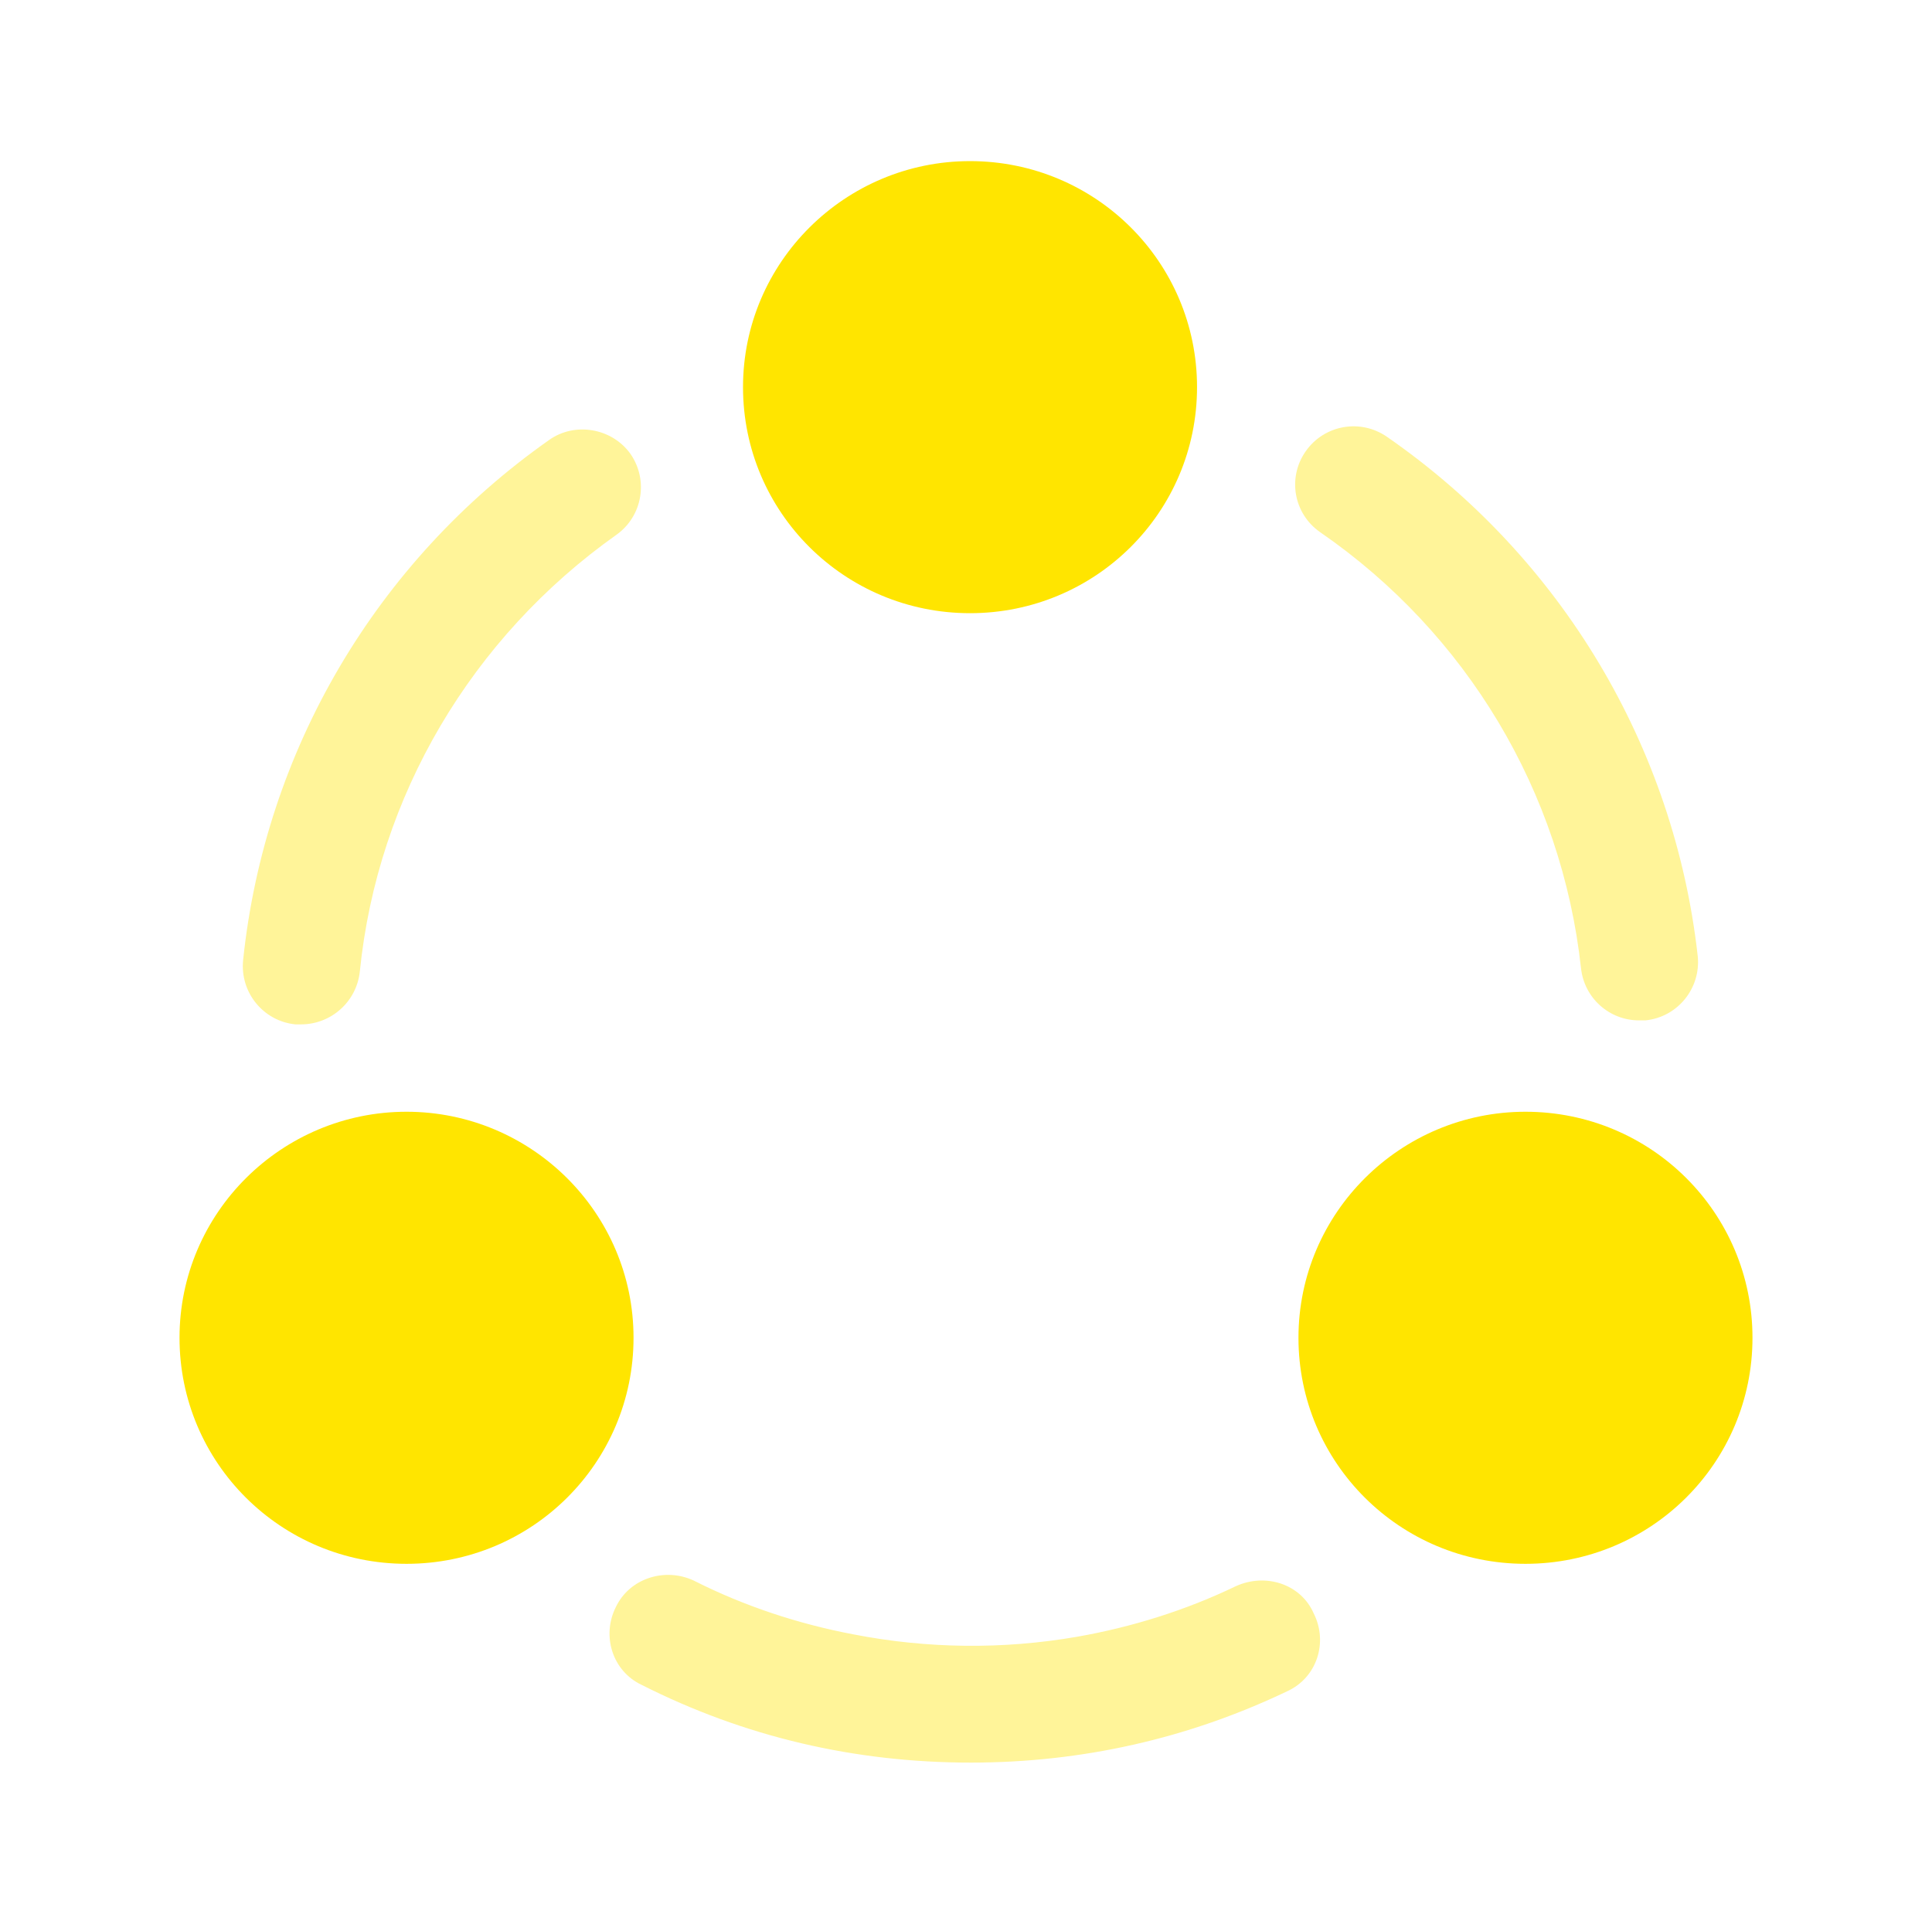 <svg width="241" height="240" viewBox="0 0 241 240" fill="none" xmlns="http://www.w3.org/2000/svg">
<path opacity="0.4" d="M204.448 127.3C200.733 127.3 197.62 124.5 197.218 120.8C194.808 98.8 182.959 79 164.683 66.4C161.37 64.1 160.566 59.6 162.876 56.3C165.185 53 169.704 52.2 173.018 54.5C194.808 69.6 208.867 93.2 211.779 119.3C212.18 123.3 209.268 126.9 205.252 127.3C204.95 127.3 204.75 127.3 204.448 127.3Z" fill="#FFE500"/>
<path opacity="0.4" d="M37.556 127.8C37.355 127.8 37.053 127.8 36.853 127.8C32.836 127.4 29.924 123.8 30.326 119.8C33.037 93.7 46.894 70.1 68.484 54.9C71.697 52.6 76.316 53.4 78.626 56.6C80.936 59.9 80.132 64.4 76.919 66.7C58.844 79.5 47.095 99.3 44.886 121.2C44.484 125 41.271 127.8 37.556 127.8Z" fill="#FFE500"/>
<path opacity="0.4" d="M160.566 211C148.215 216.9 134.96 219.9 121.102 219.9C106.642 219.9 92.885 216.7 80.032 210.2C76.417 208.5 75.011 204.1 76.819 200.5C78.526 196.9 82.944 195.5 86.559 197.2C92.885 200.4 99.613 202.6 106.442 203.9C115.68 205.7 125.119 205.8 134.357 204.2C141.186 203 147.914 200.9 154.14 197.9C157.855 196.2 162.273 197.6 163.88 201.3C165.687 204.9 164.282 209.3 160.566 211Z" fill="#FFE500"/>
<path d="M121.002 20.1C105.437 20.1 92.685 32.7 92.685 48.3C92.685 63.9 105.337 76.5 121.002 76.5C136.667 76.5 149.32 63.9 149.32 48.3C149.32 32.7 136.667 20.1 121.002 20.1Z" fill="#FFE500"/>
<path d="M50.711 138.7C35.146 138.7 22.393 151.3 22.393 166.9C22.393 182.5 35.046 195.1 50.711 195.1C66.376 195.1 79.028 182.5 79.028 166.9C79.028 151.3 66.275 138.7 50.711 138.7Z" fill="#FFE500"/>
<path d="M190.29 138.7C174.725 138.7 161.972 151.3 161.972 166.9C161.972 182.5 174.625 195.1 190.29 195.1C205.955 195.1 218.607 182.5 218.607 166.9C218.607 151.3 205.955 138.7 190.29 138.7Z" fill="#FFE500"/>
</svg>
